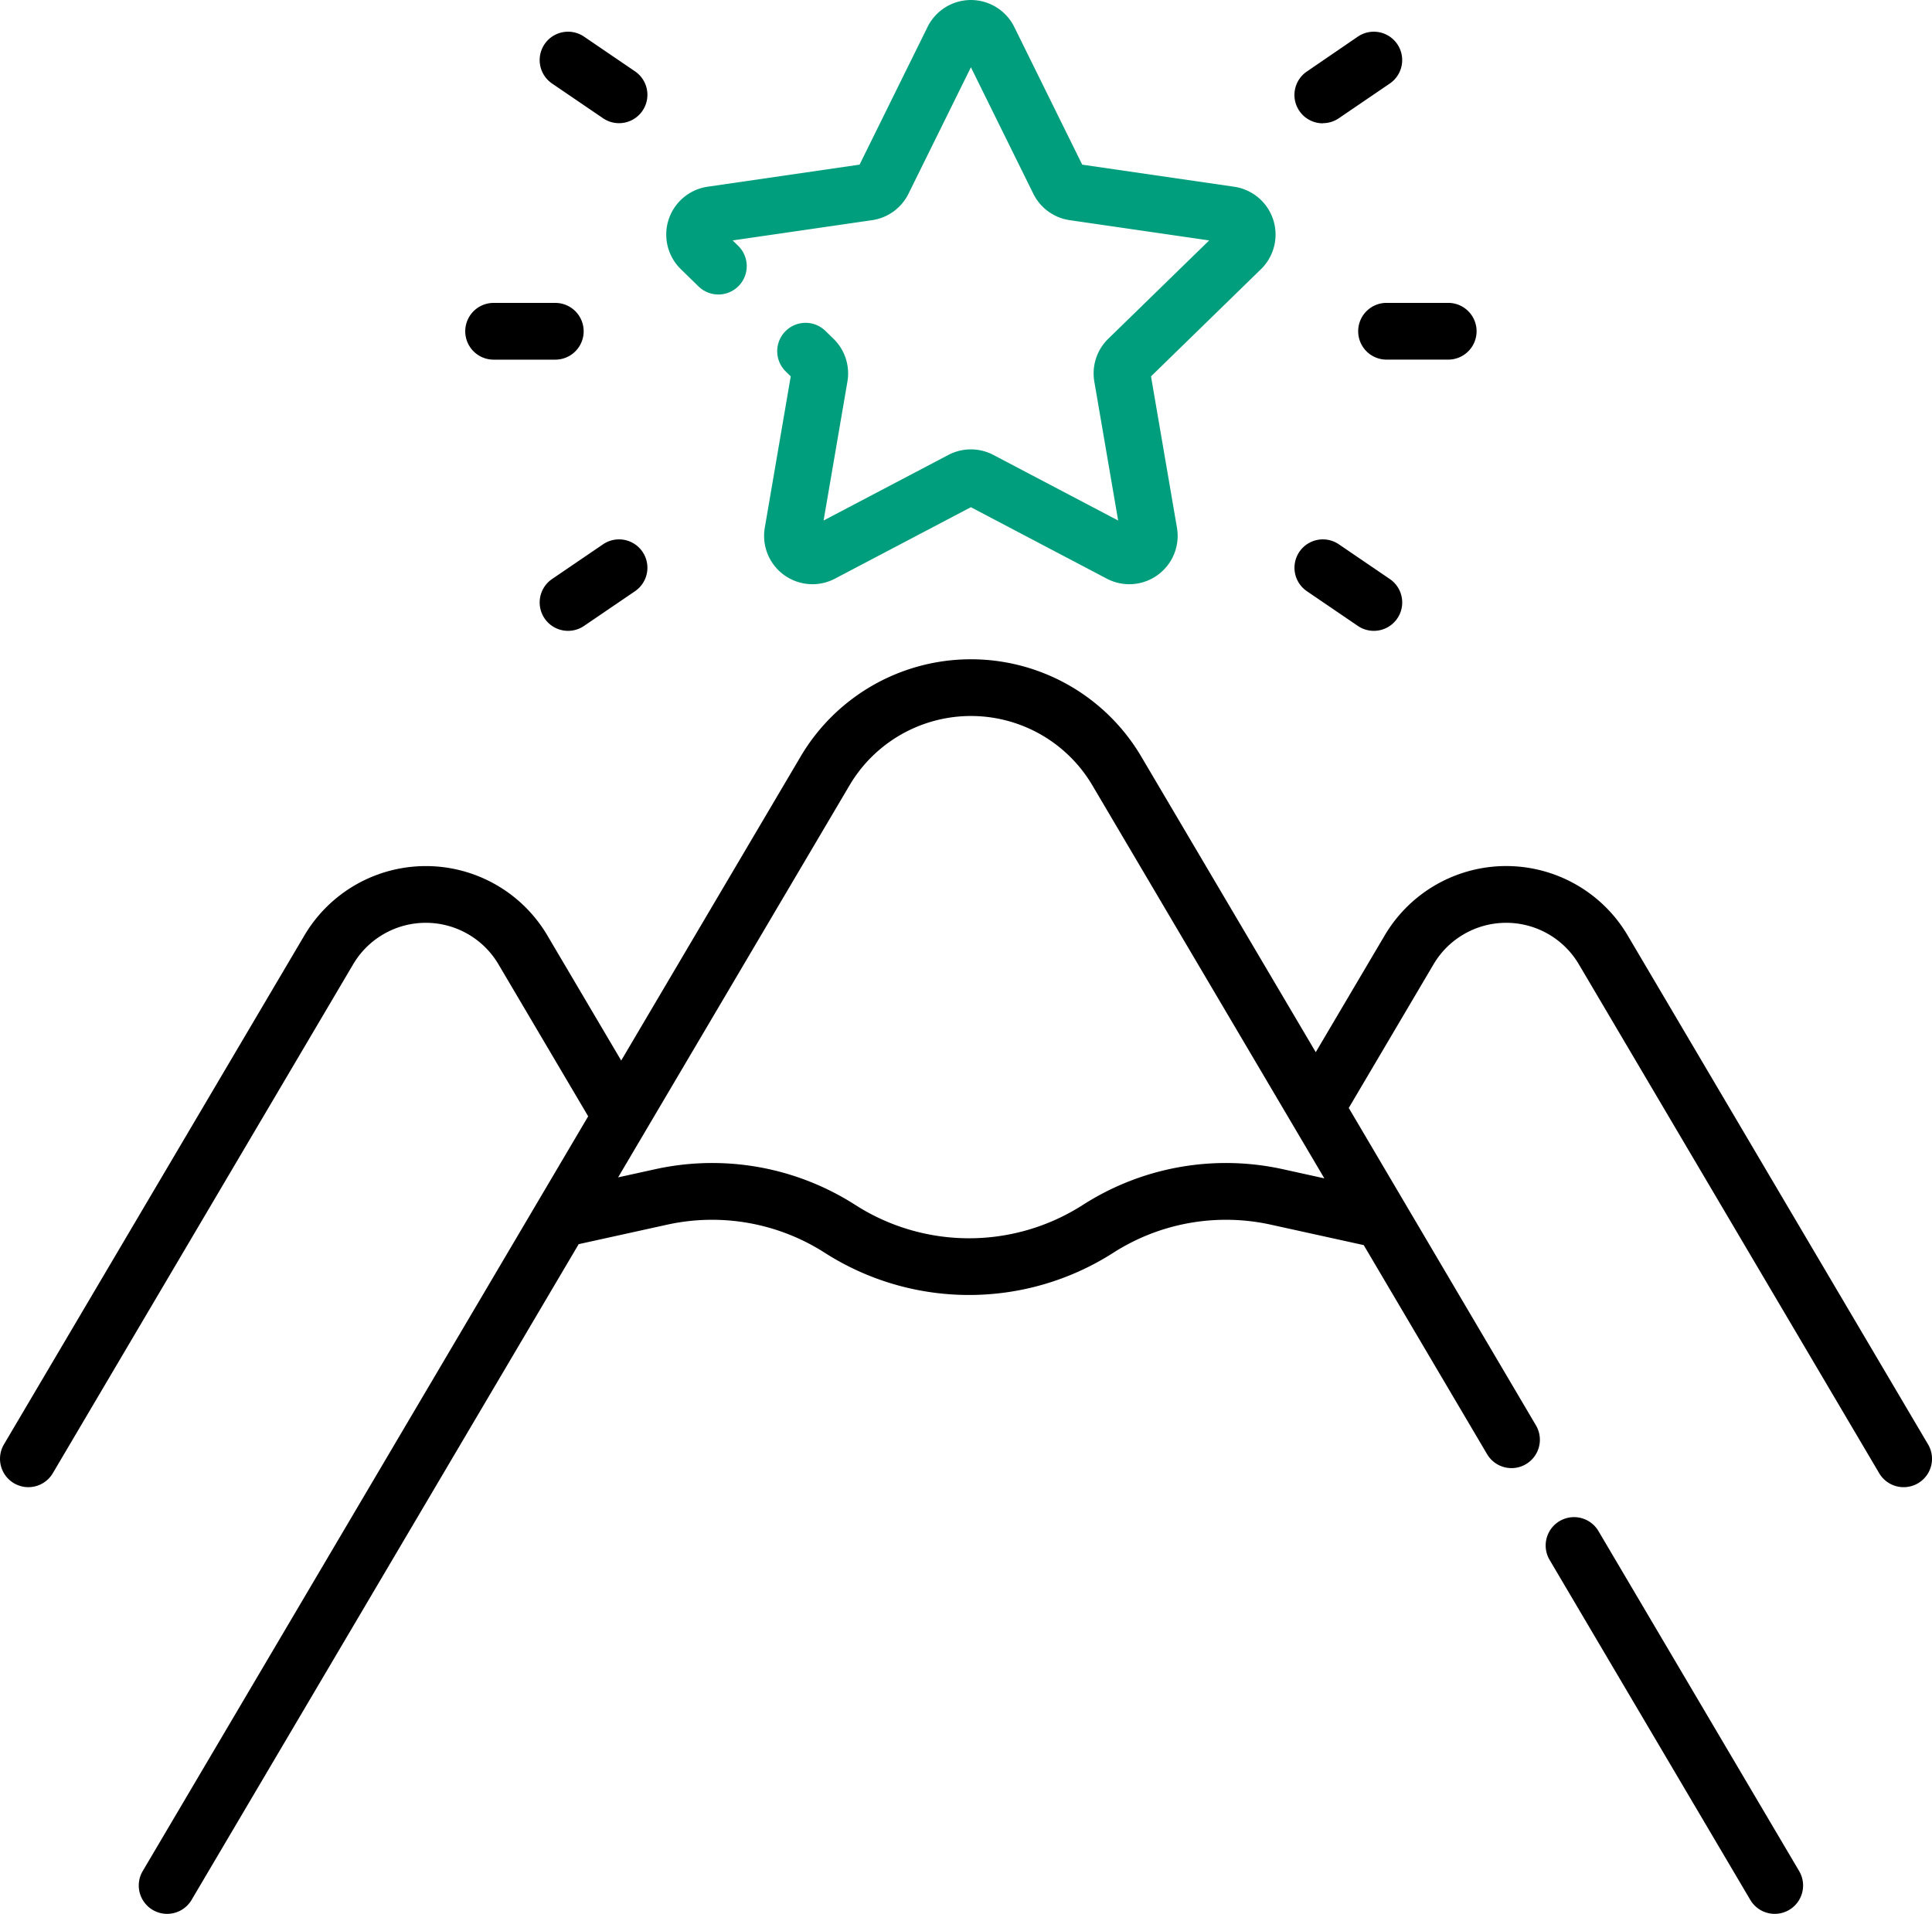 <svg xmlns="http://www.w3.org/2000/svg" width="65.605" height="64.997" viewBox="0 0 65.605 64.997"><g id="_012-success" data-name="012-success" transform="translate(0 -2.364)"><path id="Path_272093" data-name="Path 272093" d="M410.374,403.93a.963.963,0,1,0-1.659.979l6.815,11.547a.963.963,0,1,0,1.659-.979Z" transform="translate(-356.095 -349.569)"></path><path id="Path_272094" data-name="Path 272094" d="M65.471,203.32l-10.2-17.285a4.79,4.79,0,0,0-8.251,0L44.679,190l-5.927-10.042a6.714,6.714,0,0,0-11.564,0l-6.094,10.326-2.507-4.248a4.79,4.79,0,0,0-8.251,0L.134,203.32a.963.963,0,1,0,1.659.979l10.2-17.285a2.864,2.864,0,0,1,4.932,0l3.048,5.164L4.846,217.811a.963.963,0,1,0,1.659.979L19.65,196.52l2.988-.658a7.09,7.09,0,0,1,5.381.959,9.09,9.09,0,0,0,9.772,0,7.09,7.09,0,0,1,5.381-.959l3.136.69,4.189,7.1a.963.963,0,1,0,1.659-.979L45.8,191.894l2.88-4.88a2.864,2.864,0,0,1,4.932,0l10.2,17.285a.963.963,0,0,0,1.66-.979Zm-21.883-9.34a9,9,0,0,0-6.834,1.218,7.158,7.158,0,0,1-7.695,0,9,9,0,0,0-6.834-1.218l-1.236.272,7.859-13.315a4.787,4.787,0,0,1,8.245,0l7.878,13.348Z" transform="translate(0 -151.903)"></path><path id="Path_272095" data-name="Path 272095" d="M177.21,12.092a.963.963,0,0,0,1.345-1.38l-.188-.183,4.737-.688a1.641,1.641,0,0,0,1.236-.9l2.118-4.292,2.118,4.292a1.641,1.641,0,0,0,1.236.9l4.737.688-3.428,3.341a1.641,1.641,0,0,0-.472,1.453l.809,4.718-4.237-2.227a1.642,1.642,0,0,0-1.528,0l-4.237,2.227.809-4.718a1.641,1.641,0,0,0-.472-1.453l-.276-.269a.963.963,0,1,0-1.345,1.38l.168.164-.881,5.14a1.642,1.642,0,0,0,2.382,1.731l4.616-2.427,4.616,2.427a1.642,1.642,0,0,0,2.382-1.731l-.881-5.139,3.734-3.64a1.642,1.642,0,0,0-.91-2.8l-5.16-.75-2.308-4.677a1.642,1.642,0,0,0-2.944,0l-2.308,4.676-5.16.75a1.642,1.642,0,0,0-.91,2.8Z" transform="translate(-153.489)" fill="#009e7d"></path><path id="Path_272096" data-name="Path 272096" d="M359.025,83.406a.963.963,0,0,0,.963.963h2.094a.963.963,0,1,0,0-1.927h-2.094A.963.963,0,0,0,359.025,83.406Z" transform="translate(-312.905 -69.792)"></path><path id="Path_272097" data-name="Path 272097" d="M343.15,13.855a.959.959,0,0,0,.541-.167l1.731-1.179a.963.963,0,1,0-1.085-1.593L342.607,12.1a.963.963,0,0,0,.543,1.76Z" transform="translate(-298.229 -7.308)"></path><path id="Path_272098" data-name="Path 272098" d="M342.606,146.721l1.731,1.179a.963.963,0,1,0,1.085-1.593l-1.731-1.179a.963.963,0,0,0-1.085,1.593Z" transform="translate(-298.228 -124.279)"></path><path id="Path_272099" data-name="Path 272099" d="M123.954,84.37h2.094a.963.963,0,0,0,0-1.927h-2.094a.963.963,0,0,0,0,1.927Z" transform="translate(-107.192 -69.792)"></path><path id="Path_272100" data-name="Path 272100" d="M143.079,12.508l1.731,1.179a.963.963,0,1,0,1.085-1.593l-1.731-1.179a.963.963,0,1,0-1.085,1.593Z" transform="translate(-124.332 -7.307)"></path><path id="Path_272101" data-name="Path 272101" d="M144.809,145.128l-1.731,1.179a.963.963,0,1,0,1.085,1.593l1.731-1.179a.963.963,0,1,0-1.085-1.593Z" transform="translate(-124.331 -124.279)"></path></g></svg>